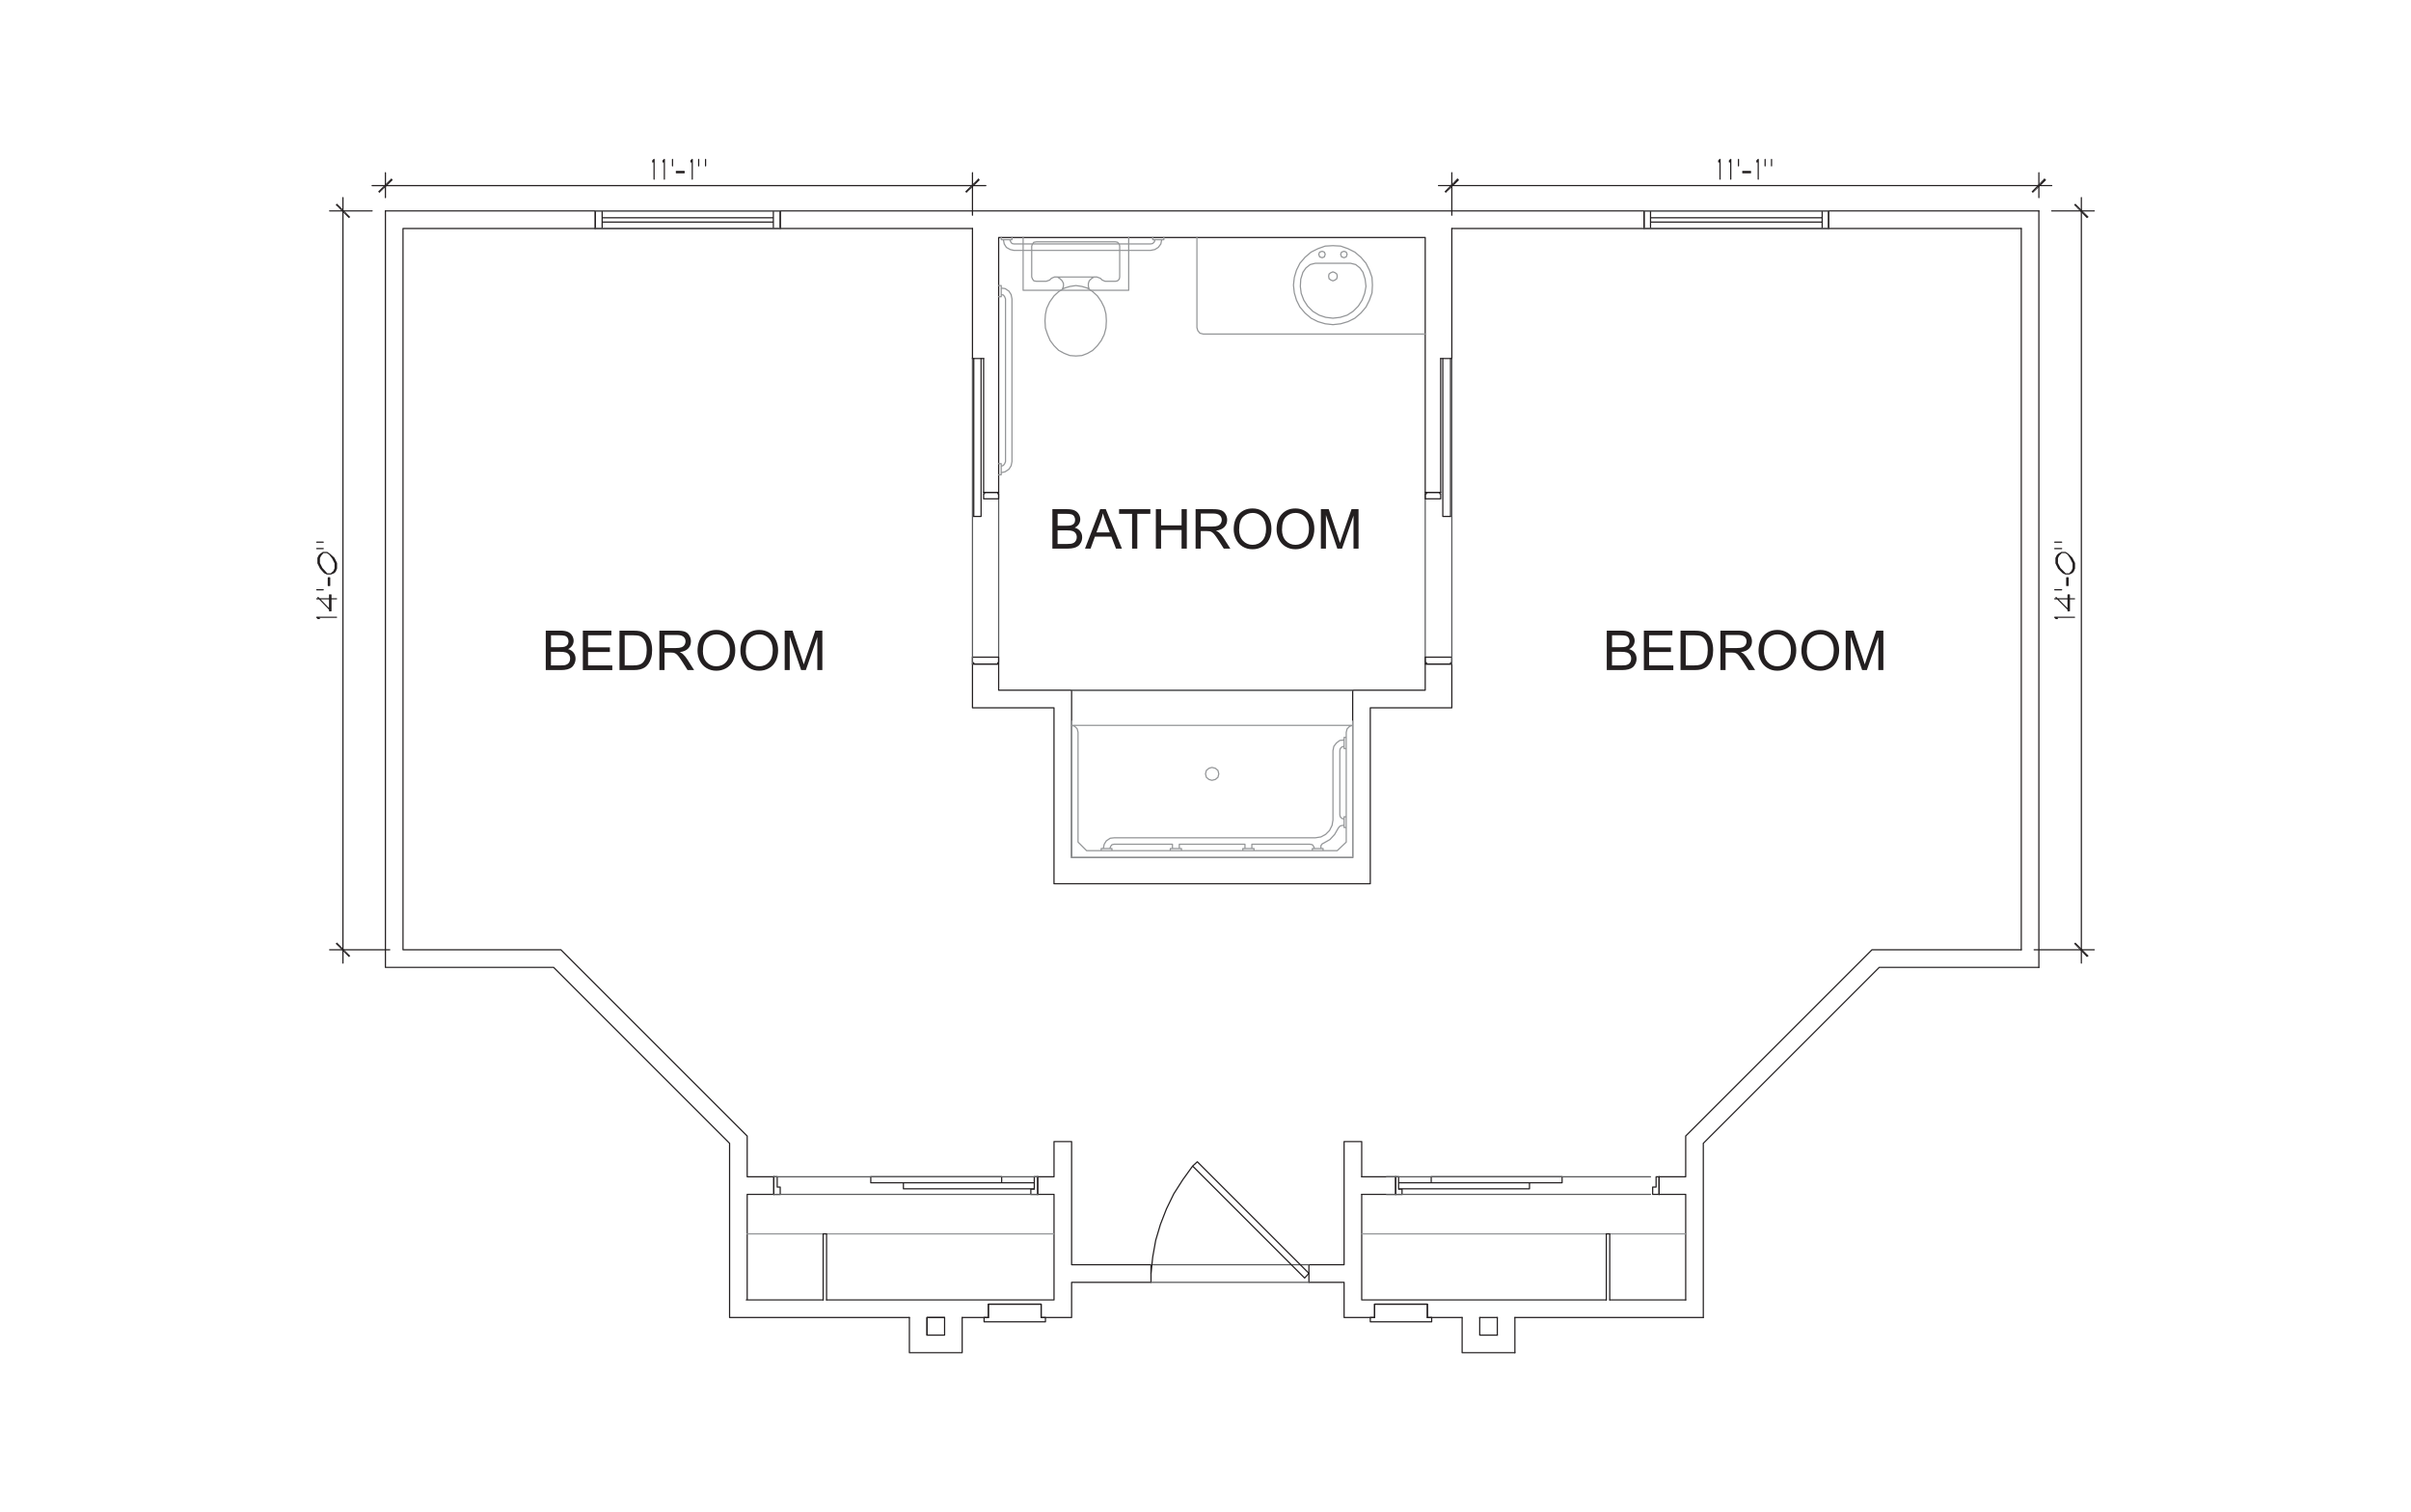 <?xml version="1.0" encoding="UTF-8"?>
<svg xmlns="http://www.w3.org/2000/svg" viewBox="0 0 998 626">
  <g id="backgrounds">
    <rect x="-15" y="-13" width="1028" height="652" style="fill: #fff; stroke-width: 0px;"/>
  </g>
  <g id="floorplans">
    <g>
      <path d="M232.19,393.2l77.09,77.09M229.17,400.48l72.83,72.83M541.81,523.58v7.28M476.44,523.58v7.28M443.58,545.43h-3.55M556.37,545.43h7.29M563.66,494.45v43.7M563.66,472.6v14.57M541.81,523.58h14.57M443.58,523.58h32.86M302,545.43v-72.12M309.29,487.17v-16.87M309.29,538.15v-43.7M436.3,487.17v-14.57M436.3,538.15v-43.7M556.37,530.87v14.56M556.37,472.6v50.98M541.81,530.87h14.57M443.58,530.87h32.86M443.58,523.58v-50.98M443.58,545.43v-14.56M600.96,148.42v-53.82M402.54,274.9v18.12h33.75v72.83h130.92v-72.83h33.75v-18.12M402.54,94.6v53.82M589.95,203.84v-105.52M413.38,274.9v10.84h30.2v69.28h116.35v-69.28h30.02v-10.84M413.38,98.33v105.52M836.68,393.2V94.6M556.37,472.6h7.29M436.3,472.6h7.28M666.33,538.15h31.44M563.66,538.15h101.25M429.55,487.17h6.75M309.29,487.17h11.01M429.55,494.45h6.75M309.29,494.45h11.01M342.15,538.15h94.15M308.93,538.15h31.8M229.17,400.48h-69.63M246.4,94.6h-79.58v298.6M589.95,98.33h-176.57M843.96,400.48V87.32M627.07,545.43h77.98M612.51,545.43h7.28M590.84,545.43h14.39M556.37,545.43h12.61M430.97,545.43h12.61M398.28,545.43h10.83M383.72,545.43h7.28M302,545.43h74.43M383.72,552.72v-7.28M232.19,393.2h-65.37M159.54,87.32v313.17" style="fill: none; stroke: #231f20; stroke-linecap: round; stroke-linejoin: round; stroke-width: .5px;"/>
      <path d="M360.45,487.17h54.18v2.49h-54.18v-2.49ZM373.95,489.66h54.18v2.49h-54.18v-2.49ZM321.72,487.17v4.26h1.24v3.02h-2.66v-7.28h1.42ZM428.12,487.17h1.42v7.28h-2.84v-2.13h1.42v-5.15Z" style="fill: none; stroke: #231f20; stroke-linecap: round; stroke-linejoin: round; stroke-width: .5px;"/>
      <path d="M774.86,393.2l-77.09,77.09M705.06,545.43v-72.12l72.83-72.83M697.77,487.17v-16.87M697.77,538.15v-43.7M577.69,487.17h-14.03M697.77,487.17h-11.01M577.69,494.45h-14.03M697.77,494.45h-11.01M627.07,560v-14.57M777.89,400.48h66.08M619.79,552.72v-7.28M774.86,393.2h61.82M680.54,87.32v7.28h-79.58M836.68,94.6h-79.76v-7.28M756.92,87.32h87.04M322.97,87.32h357.58M159.54,87.32h86.86M322.97,87.32v7.28h79.58M246.4,94.6v-7.28" style="fill: none; stroke: #231f20; stroke-linecap: round; stroke-linejoin: round; stroke-width: .5px;"/>
      <path d="M646.61,487.17h-54.18v2.49h54.18v-2.49ZM633.11,489.66h-54.18v2.49h54.18v-2.49ZM685.52,487.17v4.26h-1.42v3.02h2.66v-7.28h-1.24ZM578.93,487.17h-1.24v7.28h2.66v-2.13h-1.42v-5.15Z" style="fill: none; stroke: #231f20; stroke-linecap: round; stroke-linejoin: round; stroke-width: .5px;"/>
      <line x1="443.58" y1="285.73" x2="559.93" y2="285.73" style="fill: none; stroke: #58595b; stroke-linecap: round; stroke-linejoin: round; stroke-width: .5px;"/>
      <path d="M476.26,100.99l.89-.18.71-.71.18-.89M477.15,98.33v.89h4.62M481.77,98.33v.89M418.89,98.33v.89M418,99.22l.36.89.53.71.89.18M419.77,100.99h56.49M419.77,103.66h56.49M476.26,103.66l1.78-.36,1.42-.89,1.06-1.42.36-1.78M418.89,99.22h-4.44v-.89M415.34,99.22l.35,1.78.89,1.42,1.6.89,1.6.36M413.38,118.22h1.06M414.45,118.22v4.62h-1.06M418.89,123.73l-.36-1.78-.89-1.42-1.6-1.07-1.6-.18M416.22,123.73l-.36-.89-.53-.71-.89-.18M414.45,193.01l.89-.35.53-.71.36-.89M414.45,195.67l1.6-.36,1.6-1.07.89-1.42.36-1.78M413.38,191.94h1.06v4.62M413.38,196.56h1.06M416.22,191.05v-67.32M418.89,191.05v-67.32M564.19,112.72l-1.25-1.78-1.78-1.42-2.13-.53M544.47,108.99l-2.13.53-1.78,1.42-1.24,1.78M539.32,112.72l-.89,2.84-.18,3.02.36,2.84,1.07,2.84,1.6,2.49,2.13,2.13,2.66,1.6,2.67.89,3.02.36,3.02-.36,2.84-.89,2.48-1.6,2.13-2.13,1.6-2.49,1.07-2.84.53-2.84-.36-3.02-.89-2.84M559.04,108.99h-14.57M548.56,105.26l-.36-.89-.89-.35-1.07.35-.36.89.36,1.07,1.07.36.89-.36.36-1.07ZM557.62,105.26l-.36-.89-.89-.35-1.06.35-.36.89.36,1.07,1.06.36.89-.36.36-1.07ZM553.53,114.32l-.18-.89-.71-.53-.89-.36-.89.36-.71.53-.18.89.18,1.06.71.53.89.36.89-.36.71-.53.18-1.06ZM568.1,118.05l-.18-3.2-1.06-3.02-1.42-2.84-2.13-2.49-2.49-2.13-2.84-1.42-3.02-1.07-3.2-.18-3.2.18-3.02,1.07-2.84,1.42-2.49,2.13-2.13,2.49-1.42,2.84-.89,3.02-.36,3.2.36,3.2.89,3.02,1.42,2.84,2.13,2.49,2.49,2.13,2.84,1.42,3.02.89,3.2.36,3.2-.36,3.02-.89,2.84-1.42,2.49-2.13,2.13-2.49,1.42-2.84,1.06-3.02.18-3.2ZM495.45,98.33v37.3l.36,1.24.89,1.07,1.42.36M498.11,138.3h91.84M440.56,119.29l-2.31,1.42-1.95,1.78-1.78,2.49-1.25,2.67-.53,2.49-.18,2.66.18,3.02.89,2.67,1.07,2.49,1.6,2.13,1.95,1.95,2.31,1.24,2.31.89,2.49.18,2.49-.18,2.31-.89,2.13-1.24,1.95-1.95,1.6-2.13,1.24-2.49.71-2.67.18-3.02-.18-2.84-.71-2.67-1.24-2.49-1.6-2.31-1.95-1.78-2.13-1.42-2.31-.71-2.49-.36-2.49.36-2.31.71ZM429.01,100.11h32.68M461.7,116.45h-4.26M456.19,115.91l-.71-.71M435.23,115.21l-.71.71M433.1,116.45h-4.09M427.06,101.88v12.79M461.7,116.45l.89-.18.71-.71.18-.89v-12.79M463.47,101.88l-.18-.89-.71-.71-.89-.18M429.01,100.11l-1.07.18-.53.71-.36.89M427.06,114.67l.36.89.53.71,1.07.18M433.1,116.45l1.42-.53M456.19,115.91l1.24.53M455.48,115.21l-1.42-.53h-17.59M436.47,114.67l-1.24.53M454.06,114.67h-1.24l-1.06.71-.89.89-.36,1.07v1.24l.36,1.24M439.67,119.82l.53-1.24v-1.24l-.53-1.07-.89-.89-1.07-.71h-1.24" style="fill: none; stroke: #939597; stroke-linecap: round; stroke-linejoin: round; stroke-width: .5px;"/>
      <polyline points="597.23 148.42 597.23 213.79 600.43 213.79" style="fill: none; stroke: #231f20; stroke-linecap: round; stroke-linejoin: round; stroke-width: .5px;"/>
      <line x1="589.95" y1="274.9" x2="589.95" y2="203.84" style="fill: none; stroke: #58595b; stroke-linecap: round; stroke-linejoin: round; stroke-width: .5px;"/>
      <polygon points="600.43 274.9 600.43 274.36 600.96 274.36 600.96 272.05 589.95 272.05 589.95 274.36 590.48 274.36 590.48 274.9 600.43 274.9" style="fill: none; stroke: #231f20; stroke-linecap: round; stroke-linejoin: round; stroke-width: .5px;"/>
      <path d="M589.95,203.84h6.39M600.96,274.9h-11.01" style="fill: none; stroke: #231f20; stroke-linecap: round; stroke-linejoin: round; stroke-width: .5px;"/>
      <path d="M600.43,213.79v-65.37M595.99,203.84v.53h.36v2.13h-6.4v-2.13h.53v-.53h5.51Z" style="fill: none; stroke: #231f20; stroke-linecap: round; stroke-linejoin: round; stroke-width: .5px;"/>
      <line x1="596.34" y1="148.42" x2="596.34" y2="203.84" style="fill: none; stroke: #231f20; stroke-linecap: round; stroke-linejoin: round; stroke-width: .5px;"/>
      <line x1="600.96" y1="274.9" x2="600.96" y2="148.42" style="fill: none; stroke: #58595b; stroke-linecap: round; stroke-linejoin: round; stroke-width: .5px;"/>
      <line x1="596.34" y1="148.42" x2="600.96" y2="148.42" style="fill: none; stroke: #231f20; stroke-linecap: round; stroke-linejoin: round; stroke-width: .5px;"/>
      <polyline points="406.1 148.42 406.1 213.79 403.08 213.79" style="fill: none; stroke: #231f20; stroke-linecap: round; stroke-linejoin: round; stroke-width: .5px;"/>
      <line x1="413.38" y1="274.9" x2="413.38" y2="203.84" style="fill: none; stroke: #58595b; stroke-linecap: round; stroke-linejoin: round; stroke-width: .5px;"/>
      <polygon points="403.08 274.9 403.08 274.36 402.54 274.36 402.54 272.05 413.38 272.05 413.38 274.36 413.02 274.36 413.02 274.9 403.08 274.9" style="fill: none; stroke: #231f20; stroke-linecap: round; stroke-linejoin: round; stroke-width: .5px;"/>
      <path d="M413.38,203.84h-6.22M402.54,274.9h10.84" style="fill: none; stroke: #231f20; stroke-linecap: round; stroke-linejoin: round; stroke-width: .5px;"/>
      <path d="M403.08,213.79v-65.37M407.52,203.84v.53h-.36v2.13h6.22v-2.13h-.36v-.53h-5.51Z" style="fill: none; stroke: #231f20; stroke-linecap: round; stroke-linejoin: round; stroke-width: .5px;"/>
      <line x1="407.16" y1="148.42" x2="407.16" y2="203.84" style="fill: none; stroke: #231f20; stroke-linecap: round; stroke-linejoin: round; stroke-width: .5px;"/>
      <line x1="402.54" y1="274.9" x2="402.54" y2="148.42" style="fill: none; stroke: #58595b; stroke-linecap: round; stroke-linejoin: round; stroke-width: .5px;"/>
      <path d="M391,552.72v-7.28M398.28,560v-14.57M391,552.72h-7.28M376.43,545.43v14.57h21.85M391,545.43h-7.28v7.28M612.51,552.72v-7.28M605.23,560v-14.57M612.51,552.72h7.28M605.23,560h21.85M407.16,148.42h-4.62" style="fill: none; stroke: #231f20; stroke-linecap: round; stroke-linejoin: round; stroke-width: .5px;"/>
      <polyline points="563.66 510.8 697.77 510.8 664.91 510.8" style="fill: none; stroke: #939597; stroke-linecap: round; stroke-linejoin: round; stroke-width: .5px;"/>
      <path d="M666.33,538.15v-27.36h-1.42M664.91,510.8v27.36" style="fill: none; stroke: #231f20; stroke-linecap: round; stroke-linejoin: round; stroke-width: .5px;"/>
      <polyline points="436.29 510.8 309.29 510.8 342.15 510.8" style="fill: none; stroke: #939597; stroke-linecap: round; stroke-linejoin: round; stroke-width: .5px;"/>
      <path d="M340.73,538.15v-27.36h1.42M342.15,510.8v27.36" style="fill: none; stroke: #231f20; stroke-linecap: round; stroke-linejoin: round; stroke-width: .5px;"/>
      <path d="M568.99,545.43v-5.51h21.85v5.51h1.78v1.78h-25.4v-1.78h1.78ZM409.12,545.43v-5.51h21.85v5.51h1.78v1.78h-25.4v-1.78h1.78Z" style="fill: none; stroke: #231f20; stroke-linecap: round; stroke-linejoin: round; stroke-width: .5px;"/>
      <path d="M555.84,341.69l-.89.18-.53.36-.53.71M548.03,348.97l-.71.36-.53.71v.71M548.03,348.97l2.49-1.42,1.95-2.13,1.42-2.49M544.47,346.84l2.31-.36,1.95-1.06,1.6-1.6,1.06-2.13.36-2.13M556.38,338.13v4.44M555.84,341.69h.53M554.6,337.25l.18.89.71.71.89.18M557.26,342.58h-.89M557.26,338.13h-.89M485.32,349.5h-24.16M515.34,349.5h-27.18M484.43,352.17v-.89h4.62v.89M488.16,351.28v-1.78M485.32,351.28v-1.78M546.78,351.28v-.53M543.23,351.28h4.44M544.12,351.28l-.36-.89-.53-.71-1.07-.18M543.23,352.17v-.89M547.67,352.17v-.89M449.8,352.17l-3.55-3.55M461.16,346.84l-1.6.18-1.6,1.06-.89,1.42-.36,1.78M460.27,351.28h-4.44M461.16,349.5l-.89.18-.53.71-.35.89M460.27,352.17v-.89M455.84,352.17v-.89M446.24,303.14l-.36-1.42-1.06-1.07-1.24-.36M499,320.37l.36,1.42,1.06.89,1.24.36,1.42-.36,1.07-.89.35-1.42-.35-1.42-1.07-.89-1.42-.36-1.24.36-1.06.89-.36,1.42ZM443.58,355.01v-56.49M446.24,348.61v-45.47M514.45,352.17v-.89h4.62v.89M518.18,351.28v-1.78M515.34,351.28v-1.78M557.26,348.61l-3.73,3.55M556.38,309.89v-4.62M556.38,306.34l-1.78.18-1.42,1.06-1.06,1.42-.36,1.78M556.38,309l-.89.18-.71.71-.18.89M557.26,305.27h-.89M557.26,309.89h-.89M559.93,300.3v.18M559.93,300.3l-1.24.36-1.07,1.07-.36,1.42M554.6,337.25v-26.47M551.76,339.56v-28.78M557.26,348.61v-45.47M559.93,355.01v-56.49M559.93,300.3h-116.35M559.93,355.01h-116.35M553.53,352.17h-103.74M544.47,346.84h-83.31M542.16,349.5h-23.98M423.51,98.33v21.85h43.7v-21.85" style="fill: none; stroke: #939597; stroke-linecap: round; stroke-linejoin: round; stroke-width: .5px;"/>
      <path d="M246.41,87.32h76.56v7.28h-76.56v-7.28ZM320.12,87.32v7.28M249.25,87.32v7.28M249.25,91.94h70.88M249.25,90.16h70.88M680.54,87.32h76.38v7.28h-76.38v-7.28ZM754.26,87.32v7.28M683.21,87.32v7.28M683.21,91.94h71.05M683.21,90.16h71.05" style="fill: none; stroke: #231f20; stroke-linecap: round; stroke-linejoin: round; stroke-width: .5px;"/>
      <path d="M568.99,545.43v-5.51h21.85v5.51M409.12,545.43v-5.51h21.85v5.51M686.76,487.17v7.28M577.69,487.17v7.28M429.54,487.17v7.28M320.3,487.17v7.28" style="fill: none; stroke: #231f20; stroke-linecap: round; stroke-linejoin: round; stroke-width: .5px;"/>
      <path d="M541.81,530.87h-65.37M476.44,523.58h65.37M573.96,494.45h109.25M683.21,487.17h-109.25M680.54,94.6h76.38M680.54,87.32h76.38M429.54,494.45h-109.24M320.3,487.17h109.24M559.93,285.73h-116.35M322.96,94.6h-76.56M322.96,87.32h-76.56" style="fill: none; stroke: #58595b; stroke-linecap: round; stroke-linejoin: round; stroke-width: .5px;"/>
      <path d="M493.67,482.73l-4.09,5.68-3.73,5.86-3.02,6.22-2.49,6.4-1.95,6.57-1.24,6.93-.71,6.75M541.81,527.14l-46.19-46.19-1.95,1.78,46.36,46.36,1.78-1.95Z" style="fill: none; stroke: #231f20; stroke-linecap: round; stroke-linejoin: round; stroke-width: .5px;"/>
      <path d="M154.04,76.84h254.02M402.54,89.09v-17.59M159.54,81.81v-10.3" style="fill: none; stroke: #231f20; stroke-linecap: round; stroke-linejoin: round; stroke-width: .5px;"/>
      <polyline points="162.56 74.53 162.03 73.81 157.06 79.85" style="fill: #231f20; fill-rule: evenodd; stroke-width: 0px;"/>
      <polyline points="162.03 73.82 157.05 79.86 156.52 79.32" style="fill: #231f20; fill-rule: evenodd; stroke-width: 0px;"/>
      <polyline points="399.52 79.32 400.06 79.85 405.03 73.82" style="fill: #231f20; fill-rule: evenodd; stroke-width: 0px;"/>
      <polyline points="400.06 79.86 405.03 73.82 405.56 74.53" style="fill: #231f20; fill-rule: evenodd; stroke-width: 0px;"/>
      <path d="M141.96,81.81v316.9M161.32,393.2h-24.87M154.03,87.32h-17.58M292.06,66v2.67M289.21,68.67v-2.67M286.55,74.17v-8.17l-.53.53v.36l.53-.71v.36l-.53.53M279.98,71.51h3.2v-.35h-3.2v-.18h3.2M278.38,68.67v-2.67M275,74.17v-8.17l-.53.53v.36l.53-.71v.36l-.53.53M270.74,74.17v-8.17l-.53.53v.36l.53-.71v.36l-.53.53" style="fill: none; stroke: #231f20; stroke-linecap: round; stroke-linejoin: round; stroke-width: .5px;"/>
      <polyline points="144.44 90.33 144.97 89.8 138.94 84.83" style="fill: #231f20; fill-rule: evenodd; stroke-width: 0px;"/>
      <polyline points="144.98 89.8 138.94 84.83 139.47 84.3" style="fill: #231f20; fill-rule: evenodd; stroke-width: 0px;"/>
      <polyline points="139.47 390.18 138.94 390.71 144.98 395.69" style="fill: #231f20; fill-rule: evenodd; stroke-width: 0px;"/>
      <polyline points="138.94 390.71 144.98 395.69 144.44 396.22" style="fill: #231f20; fill-rule: evenodd; stroke-width: 0px;"/>
      <path d="M849.29,76.83h-253.84M600.96,89.09v-17.59M843.96,81.81v-10.3M131.12,224.45h2.67M133.79,227.11h-2.67M137.87,231.02l1.07,2.13v2.13l-.53,1.24M134.32,236.71l-1.42-1.42-1.07-2.13v-2.13l.53-1.07,1.42-1.24M133.79,228.71l-1.07,1.24-.53,1.07v2.13l1.06,2.13,2.13,2.31M136.98,237.59l1.24-.53.53-.53.53-1.24v-2.13l-1.07-2.13-1.78-1.6-1.07-.71h-1.6l-1.07.71-.53.53-.53,1.07v2.13l1.07,2.13,1.6,1.78,1.06.53h1.6l1.24-1.07.53-1.24v-2.13l-1.07-2.13-1.24-1.6M136.45,242.39v-3.2h-.18v3.2h-.36v-3.2M133.79,244.17h-2.67M131.65,247.36l5.33,5.51v-6.57h-.18v6.57h-.36v-6.57M139.29,247.9h-8.17M139.29,255.54h-8.17l.53.53h.18l-.53-.53h.36l.53.53" style="fill: none; stroke: #231f20; stroke-linecap: round; stroke-linejoin: round; stroke-width: .5px;"/>
      <polyline points="840.94 79.32 841.48 79.85 846.28 73.82" style="fill: #231f20; fill-rule: evenodd; stroke-width: 0px;"/>
      <polyline points="841.48 79.86 846.27 73.82 846.98 74.53" style="fill: #231f20; fill-rule: evenodd; stroke-width: 0px;"/>
      <polyline points="603.98 74.53 603.27 73.81 598.47 79.85" style="fill: #231f20; fill-rule: evenodd; stroke-width: 0px;"/>
      <polyline points="603.27 73.82 598.47 79.86 597.94 79.32" style="fill: #231f20; fill-rule: evenodd; stroke-width: 0px;"/>
      <path d="M861.55,81.81v316.9M842.01,393.2h24.87M849.29,87.32h17.59M733.3,66v2.67M730.64,68.67v-2.67M727.79,74.17v-8.17l-.53.53v.36l.53-.71v.36l-.53.53M721.4,71.51h3.2v-.35h-3.2v-.18h3.2M719.62,68.67v-2.67M716.42,74.17v-8.17l-.53.53v.36l.53-.71v.36l-.53.53M711.98,74.17v-8.17l-.53.53v.36l.53-.71v.36l-.53.53" style="fill: none; stroke: #231f20; stroke-linecap: round; stroke-linejoin: round; stroke-width: .5px;"/>
      <polyline points="863.86 90.33 864.57 89.8 858.53 84.83" style="fill: #231f20; fill-rule: evenodd; stroke-width: 0px;"/>
      <polyline points="864.57 89.8 858.53 84.83 859.06 84.3" style="fill: #231f20; fill-rule: evenodd; stroke-width: 0px;"/>
      <polyline points="859.06 390.18 858.53 390.71 864.57 395.69" style="fill: #231f20; fill-rule: evenodd; stroke-width: 0px;"/>
      <polyline points="858.53 390.71 864.57 395.69 863.86 396.22" style="fill: #231f20; fill-rule: evenodd; stroke-width: 0px;"/>
      <path d="M850.54,224.45h2.84M853.38,227.11h-2.84M857.46,231.02l1.06,2.13v2.13l-.53,1.24M853.91,236.71l-1.42-1.42-1.06-2.13v-2.13l.53-1.07,1.42-1.24M853.38,228.71l-1.24,1.24-.53,1.07v2.13l1.06,2.13,2.31,2.31M856.58,237.59l1.06-.53.53-.53.53-1.24v-2.13l-1.07-2.13-1.6-1.6-1.07-.71h-1.6l-1.24.71-.53.53-.53,1.07v2.13l1.07,2.13,1.78,1.78,1.06.53h1.6l1.06-1.07.53-1.24v-2.13l-1.07-2.13-1.06-1.6M856.04,242.39v-3.2h-.36v3.2h-.18v-3.2M853.38,244.17h-2.84M851.07,247.36l5.51,5.51v-6.57h-.36v6.57h-.17v-6.57M858.71,247.9h-8.17M858.71,255.54h-8.17l.53.53h.36l-.53-.53h.18l.53.53" style="fill: none; stroke: #231f20; stroke-linecap: round; stroke-linejoin: round; stroke-width: .5px;"/>
      <g>
        <path d="M665.1,277.4v-16.33h6.13c1.25,0,2.25.17,3,.5s1.34.84,1.77,1.53.64,1.41.64,2.16c0,.7-.19,1.36-.57,1.97s-.95,1.11-1.72,1.49c.99.29,1.75.78,2.28,1.48s.8,1.52.8,2.47c0,.76-.16,1.48-.48,2.13s-.72,1.16-1.2,1.52-1.07.63-1.79.81-1.59.27-2.63.27h-6.23ZM667.27,267.93h3.53c.96,0,1.64-.06,2.06-.19.55-.16.96-.43,1.24-.81s.42-.85.42-1.43c0-.54-.13-1.02-.39-1.43s-.63-.69-1.11-.85-1.31-.23-2.48-.23h-3.26v4.93ZM667.27,275.47h4.07c.7,0,1.19-.03,1.47-.08.5-.09.91-.24,1.25-.45s.61-.51.82-.91.32-.86.32-1.38c0-.61-.16-1.14-.47-1.59s-.74-.76-1.3-.95-1.35-.27-2.39-.27h-3.78v5.61Z" style="fill: #231f20; stroke-width: 0px;"/>
        <path d="M680.46,277.4v-16.33h11.81v1.93h-9.65v5h9.03v1.92h-9.03v5.56h10.03v1.93h-12.19Z" style="fill: #231f20; stroke-width: 0px;"/>
        <path d="M695.63,277.4v-16.33h5.63c1.27,0,2.24.08,2.91.23.94.22,1.73.61,2.4,1.17.86.73,1.51,1.66,1.93,2.79s.64,2.43.64,3.88c0,1.24-.14,2.34-.43,3.3s-.66,1.75-1.11,2.38-.95,1.12-1.49,1.48-1.19.63-1.95.82-1.64.28-2.62.28h-5.89ZM697.79,275.47h3.49c1.08,0,1.92-.1,2.53-.3s1.1-.48,1.46-.85c.51-.51.91-1.2,1.2-2.07s.43-1.91.43-3.15c0-1.71-.28-3.02-.84-3.94s-1.24-1.53-2.04-1.84c-.58-.22-1.51-.33-2.8-.33h-3.43v12.48Z" style="fill: #231f20; stroke-width: 0px;"/>
        <path d="M712.14,277.4v-16.33h7.24c1.46,0,2.56.15,3.32.44s1.36.81,1.82,1.55.68,1.56.68,2.46c0,1.16-.38,2.14-1.13,2.93s-1.91,1.3-3.48,1.52c.57.27,1.01.55,1.3.81.63.58,1.23,1.3,1.79,2.17l2.84,4.44h-2.72l-2.16-3.4c-.63-.98-1.15-1.73-1.56-2.25s-.77-.88-1.1-1.09-.65-.35-.99-.43c-.25-.05-.65-.08-1.2-.08h-2.51v7.25h-2.16ZM714.3,268.28h4.65c.99,0,1.76-.1,2.32-.31s.98-.53,1.27-.98.43-.94.43-1.46c0-.77-.28-1.41-.84-1.9s-1.45-.75-2.66-.75h-5.17v5.4Z" style="fill: #231f20; stroke-width: 0px;"/>
        <path d="M727.92,269.45c0-2.71.73-4.83,2.18-6.37s3.33-2.3,5.64-2.3c1.51,0,2.87.36,4.08,1.08s2.13,1.72,2.77,3.01.95,2.75.95,4.38-.33,3.14-1,4.44-1.62,2.3-2.84,2.97-2.55,1.01-3.97,1.01c-1.54,0-2.91-.37-4.12-1.11s-2.13-1.76-2.75-3.04-.94-2.64-.94-4.08ZM730.15,269.48c0,1.97.53,3.52,1.59,4.65s2.39,1.7,3.98,1.7,2.97-.57,4.02-1.72,1.58-2.77,1.58-4.87c0-1.33-.22-2.49-.67-3.48s-1.11-1.76-1.97-2.31-1.84-.82-2.91-.82c-1.53,0-2.85.53-3.95,1.58s-1.65,2.81-1.65,5.26Z" style="fill: #231f20; stroke-width: 0px;"/>
        <path d="M745.67,269.45c0-2.71.73-4.83,2.18-6.37s3.33-2.3,5.64-2.3c1.51,0,2.87.36,4.08,1.08s2.13,1.72,2.77,3.01.95,2.75.95,4.38-.33,3.14-1,4.44-1.62,2.3-2.84,2.97-2.55,1.01-3.97,1.01c-1.54,0-2.91-.37-4.12-1.11s-2.13-1.76-2.75-3.04-.94-2.64-.94-4.08ZM747.9,269.48c0,1.97.53,3.52,1.59,4.65s2.39,1.7,3.98,1.7,2.97-.57,4.02-1.72,1.58-2.77,1.58-4.87c0-1.33-.22-2.49-.67-3.48s-1.11-1.76-1.97-2.31-1.84-.82-2.91-.82c-1.53,0-2.85.53-3.95,1.58s-1.65,2.81-1.65,5.26Z" style="fill: #231f20; stroke-width: 0px;"/>
        <path d="M764,277.4v-16.33h3.25l3.87,11.56c.36,1.08.62,1.88.78,2.42.19-.59.48-1.47.87-2.62l3.91-11.36h2.91v16.33h-2.08v-13.67l-4.75,13.67h-1.95l-4.72-13.9v13.9h-2.08Z" style="fill: #231f20; stroke-width: 0px;"/>
      </g>
      <g>
        <path d="M225.91,277.4v-16.33h6.13c1.25,0,2.25.17,3,.5s1.34.84,1.77,1.53.64,1.41.64,2.16c0,.7-.19,1.36-.57,1.97s-.95,1.11-1.72,1.49c.99.29,1.75.78,2.28,1.48s.8,1.52.8,2.47c0,.76-.16,1.48-.48,2.13s-.72,1.16-1.2,1.52-1.07.63-1.79.81-1.59.27-2.63.27h-6.23ZM228.07,267.93h3.53c.96,0,1.64-.06,2.06-.19.55-.16.96-.43,1.24-.81s.42-.85.42-1.43c0-.54-.13-1.02-.39-1.43s-.63-.69-1.11-.85-1.31-.23-2.48-.23h-3.26v4.93ZM228.07,275.47h4.07c.7,0,1.19-.03,1.47-.08.5-.09.91-.24,1.25-.45s.61-.51.82-.91.32-.86.32-1.38c0-.61-.16-1.14-.47-1.59s-.74-.76-1.3-.95-1.35-.27-2.39-.27h-3.78v5.61Z" style="fill: #231f20; stroke-width: 0px;"/>
        <path d="M241.26,277.4v-16.33h11.81v1.93h-9.65v5h9.03v1.92h-9.03v5.56h10.03v1.93h-12.19Z" style="fill: #231f20; stroke-width: 0px;"/>
        <path d="M256.43,277.4v-16.33h5.63c1.27,0,2.24.08,2.91.23.94.22,1.73.61,2.4,1.17.86.73,1.51,1.66,1.93,2.79s.64,2.43.64,3.88c0,1.24-.14,2.34-.43,3.3s-.66,1.75-1.11,2.38-.95,1.12-1.49,1.48-1.19.63-1.95.82-1.64.28-2.62.28h-5.89ZM258.59,275.47h3.49c1.08,0,1.92-.1,2.53-.3s1.1-.48,1.46-.85c.51-.51.91-1.2,1.2-2.07s.43-1.91.43-3.15c0-1.71-.28-3.02-.84-3.94s-1.24-1.53-2.04-1.84c-.58-.22-1.51-.33-2.8-.33h-3.43v12.48Z" style="fill: #231f20; stroke-width: 0px;"/>
        <path d="M272.94,277.4v-16.33h7.24c1.46,0,2.56.15,3.32.44s1.36.81,1.82,1.55.68,1.56.68,2.46c0,1.16-.38,2.14-1.13,2.93s-1.91,1.3-3.48,1.52c.57.27,1.01.55,1.3.81.63.58,1.23,1.3,1.79,2.17l2.84,4.44h-2.72l-2.16-3.4c-.63-.98-1.15-1.73-1.56-2.25s-.77-.88-1.1-1.09-.65-.35-.99-.43c-.25-.05-.65-.08-1.2-.08h-2.51v7.25h-2.16ZM275.1,268.28h4.65c.99,0,1.76-.1,2.32-.31s.98-.53,1.27-.98.43-.94.43-1.46c0-.77-.28-1.41-.84-1.9s-1.45-.75-2.66-.75h-5.17v5.4Z" style="fill: #231f20; stroke-width: 0px;"/>
        <path d="M288.73,269.45c0-2.71.73-4.83,2.18-6.37s3.33-2.3,5.64-2.3c1.51,0,2.87.36,4.08,1.08s2.13,1.72,2.77,3.01.95,2.75.95,4.38-.33,3.14-1,4.44-1.62,2.3-2.84,2.97-2.55,1.01-3.97,1.01c-1.54,0-2.91-.37-4.12-1.11s-2.13-1.76-2.75-3.04-.94-2.64-.94-4.08ZM290.95,269.48c0,1.97.53,3.52,1.59,4.65s2.39,1.7,3.98,1.7,2.97-.57,4.02-1.72,1.58-2.77,1.58-4.87c0-1.33-.22-2.49-.67-3.48s-1.11-1.76-1.97-2.31-1.84-.82-2.91-.82c-1.53,0-2.85.53-3.95,1.58s-1.65,2.81-1.65,5.26Z" style="fill: #231f20; stroke-width: 0px;"/>
        <path d="M306.47,269.45c0-2.71.73-4.83,2.18-6.37s3.33-2.3,5.64-2.3c1.51,0,2.87.36,4.08,1.08s2.13,1.72,2.77,3.01.95,2.75.95,4.38-.33,3.14-1,4.44-1.62,2.3-2.84,2.97-2.55,1.01-3.97,1.01c-1.54,0-2.91-.37-4.12-1.11s-2.13-1.76-2.75-3.04-.94-2.64-.94-4.08ZM308.7,269.48c0,1.97.53,3.52,1.59,4.65s2.39,1.7,3.98,1.7,2.97-.57,4.02-1.72,1.58-2.77,1.58-4.87c0-1.33-.22-2.49-.67-3.48s-1.11-1.76-1.97-2.31-1.84-.82-2.91-.82c-1.53,0-2.85.53-3.95,1.58s-1.65,2.81-1.65,5.26Z" style="fill: #231f20; stroke-width: 0px;"/>
        <path d="M324.81,277.4v-16.33h3.25l3.87,11.56c.36,1.08.62,1.88.78,2.42.19-.59.48-1.47.87-2.62l3.91-11.36h2.91v16.33h-2.08v-13.67l-4.75,13.67h-1.95l-4.72-13.9v13.9h-2.08Z" style="fill: #231f20; stroke-width: 0px;"/>
      </g>
      <g>
        <path d="M435.62,227.12v-16.33h6.13c1.25,0,2.25.17,3,.5s1.34.84,1.77,1.53.64,1.41.64,2.16c0,.7-.19,1.36-.57,1.97s-.95,1.11-1.72,1.49c.99.29,1.75.78,2.28,1.48s.8,1.52.8,2.47c0,.76-.16,1.48-.48,2.13s-.72,1.16-1.2,1.52-1.07.63-1.79.81-1.59.27-2.63.27h-6.23ZM437.78,217.65h3.53c.96,0,1.64-.06,2.06-.19.55-.16.96-.43,1.24-.81s.42-.85.42-1.43c0-.54-.13-1.02-.39-1.43s-.63-.69-1.11-.85-1.31-.23-2.48-.23h-3.26v4.93ZM437.78,225.19h4.07c.7,0,1.19-.03,1.47-.08.5-.09.91-.24,1.25-.45s.61-.51.82-.91.32-.86.32-1.38c0-.61-.16-1.14-.47-1.59s-.74-.76-1.3-.95-1.35-.27-2.39-.27h-3.78v5.61Z" style="fill: #231f20; stroke-width: 0px;"/>
        <path d="M449.13,227.12l6.27-16.33h2.33l6.68,16.33h-2.46l-1.9-4.95h-6.83l-1.79,4.95h-2.29ZM453.84,220.41h5.54l-1.7-4.52c-.52-1.37-.91-2.5-1.16-3.39-.21,1.05-.5,2.09-.88,3.12l-1.79,4.79Z" style="fill: #231f20; stroke-width: 0px;"/>
        <path d="M468.61,227.12v-14.4h-5.38v-1.93h12.94v1.93h-5.4v14.4h-2.16Z" style="fill: #231f20; stroke-width: 0px;"/>
        <path d="M478.45,227.12v-16.33h2.16v6.71h8.49v-6.71h2.16v16.33h-2.16v-7.7h-8.49v7.7h-2.16Z" style="fill: #231f20; stroke-width: 0px;"/>
        <path d="M494.9,227.12v-16.33h7.24c1.46,0,2.56.15,3.32.44s1.36.81,1.82,1.55.68,1.56.68,2.46c0,1.16-.38,2.14-1.13,2.93s-1.91,1.3-3.48,1.52c.57.27,1.01.55,1.3.81.63.58,1.23,1.3,1.79,2.17l2.84,4.44h-2.72l-2.16-3.4c-.63-.98-1.15-1.73-1.56-2.25s-.77-.88-1.1-1.09-.65-.35-.99-.43c-.25-.05-.65-.08-1.2-.08h-2.51v7.25h-2.16ZM497.06,217.99h4.65c.99,0,1.76-.1,2.32-.31s.98-.53,1.27-.98.43-.94.43-1.46c0-.77-.28-1.41-.84-1.9s-1.45-.75-2.66-.75h-5.17v5.4Z" style="fill: #231f20; stroke-width: 0px;"/>
        <path d="M510.68,219.16c0-2.71.73-4.83,2.18-6.37s3.33-2.3,5.64-2.3c1.51,0,2.87.36,4.08,1.08s2.13,1.72,2.77,3.01.95,2.75.95,4.38-.33,3.14-1,4.44-1.62,2.3-2.84,2.97-2.55,1.01-3.97,1.01c-1.54,0-2.91-.37-4.12-1.11s-2.13-1.76-2.75-3.04-.94-2.64-.94-4.08ZM512.91,219.2c0,1.97.53,3.52,1.59,4.65s2.39,1.7,3.98,1.7,2.97-.57,4.02-1.72,1.58-2.77,1.58-4.87c0-1.33-.22-2.49-.67-3.48s-1.11-1.76-1.97-2.31-1.84-.82-2.91-.82c-1.53,0-2.85.53-3.95,1.58s-1.65,2.81-1.65,5.26Z" style="fill: #231f20; stroke-width: 0px;"/>
        <path d="M528.43,219.16c0-2.71.73-4.83,2.18-6.37s3.33-2.3,5.64-2.3c1.51,0,2.87.36,4.08,1.08s2.13,1.72,2.77,3.01.95,2.75.95,4.38-.33,3.14-1,4.44-1.62,2.3-2.84,2.97-2.55,1.01-3.97,1.01c-1.54,0-2.91-.37-4.12-1.11s-2.13-1.76-2.75-3.04-.94-2.64-.94-4.08ZM530.66,219.2c0,1.97.53,3.52,1.59,4.65s2.39,1.7,3.98,1.7,2.97-.57,4.02-1.72,1.58-2.77,1.58-4.87c0-1.33-.22-2.49-.67-3.48s-1.11-1.76-1.97-2.31-1.84-.82-2.91-.82c-1.53,0-2.85.53-3.95,1.58s-1.65,2.81-1.65,5.26Z" style="fill: #231f20; stroke-width: 0px;"/>
        <path d="M546.76,227.12v-16.33h3.25l3.87,11.56c.36,1.08.62,1.88.78,2.42.19-.59.48-1.47.87-2.62l3.91-11.36h2.91v16.33h-2.08v-13.67l-4.75,13.67h-1.95l-4.72-13.9v13.9h-2.08Z" style="fill: #231f20; stroke-width: 0px;"/>
      </g>
    </g>
  </g>
</svg>